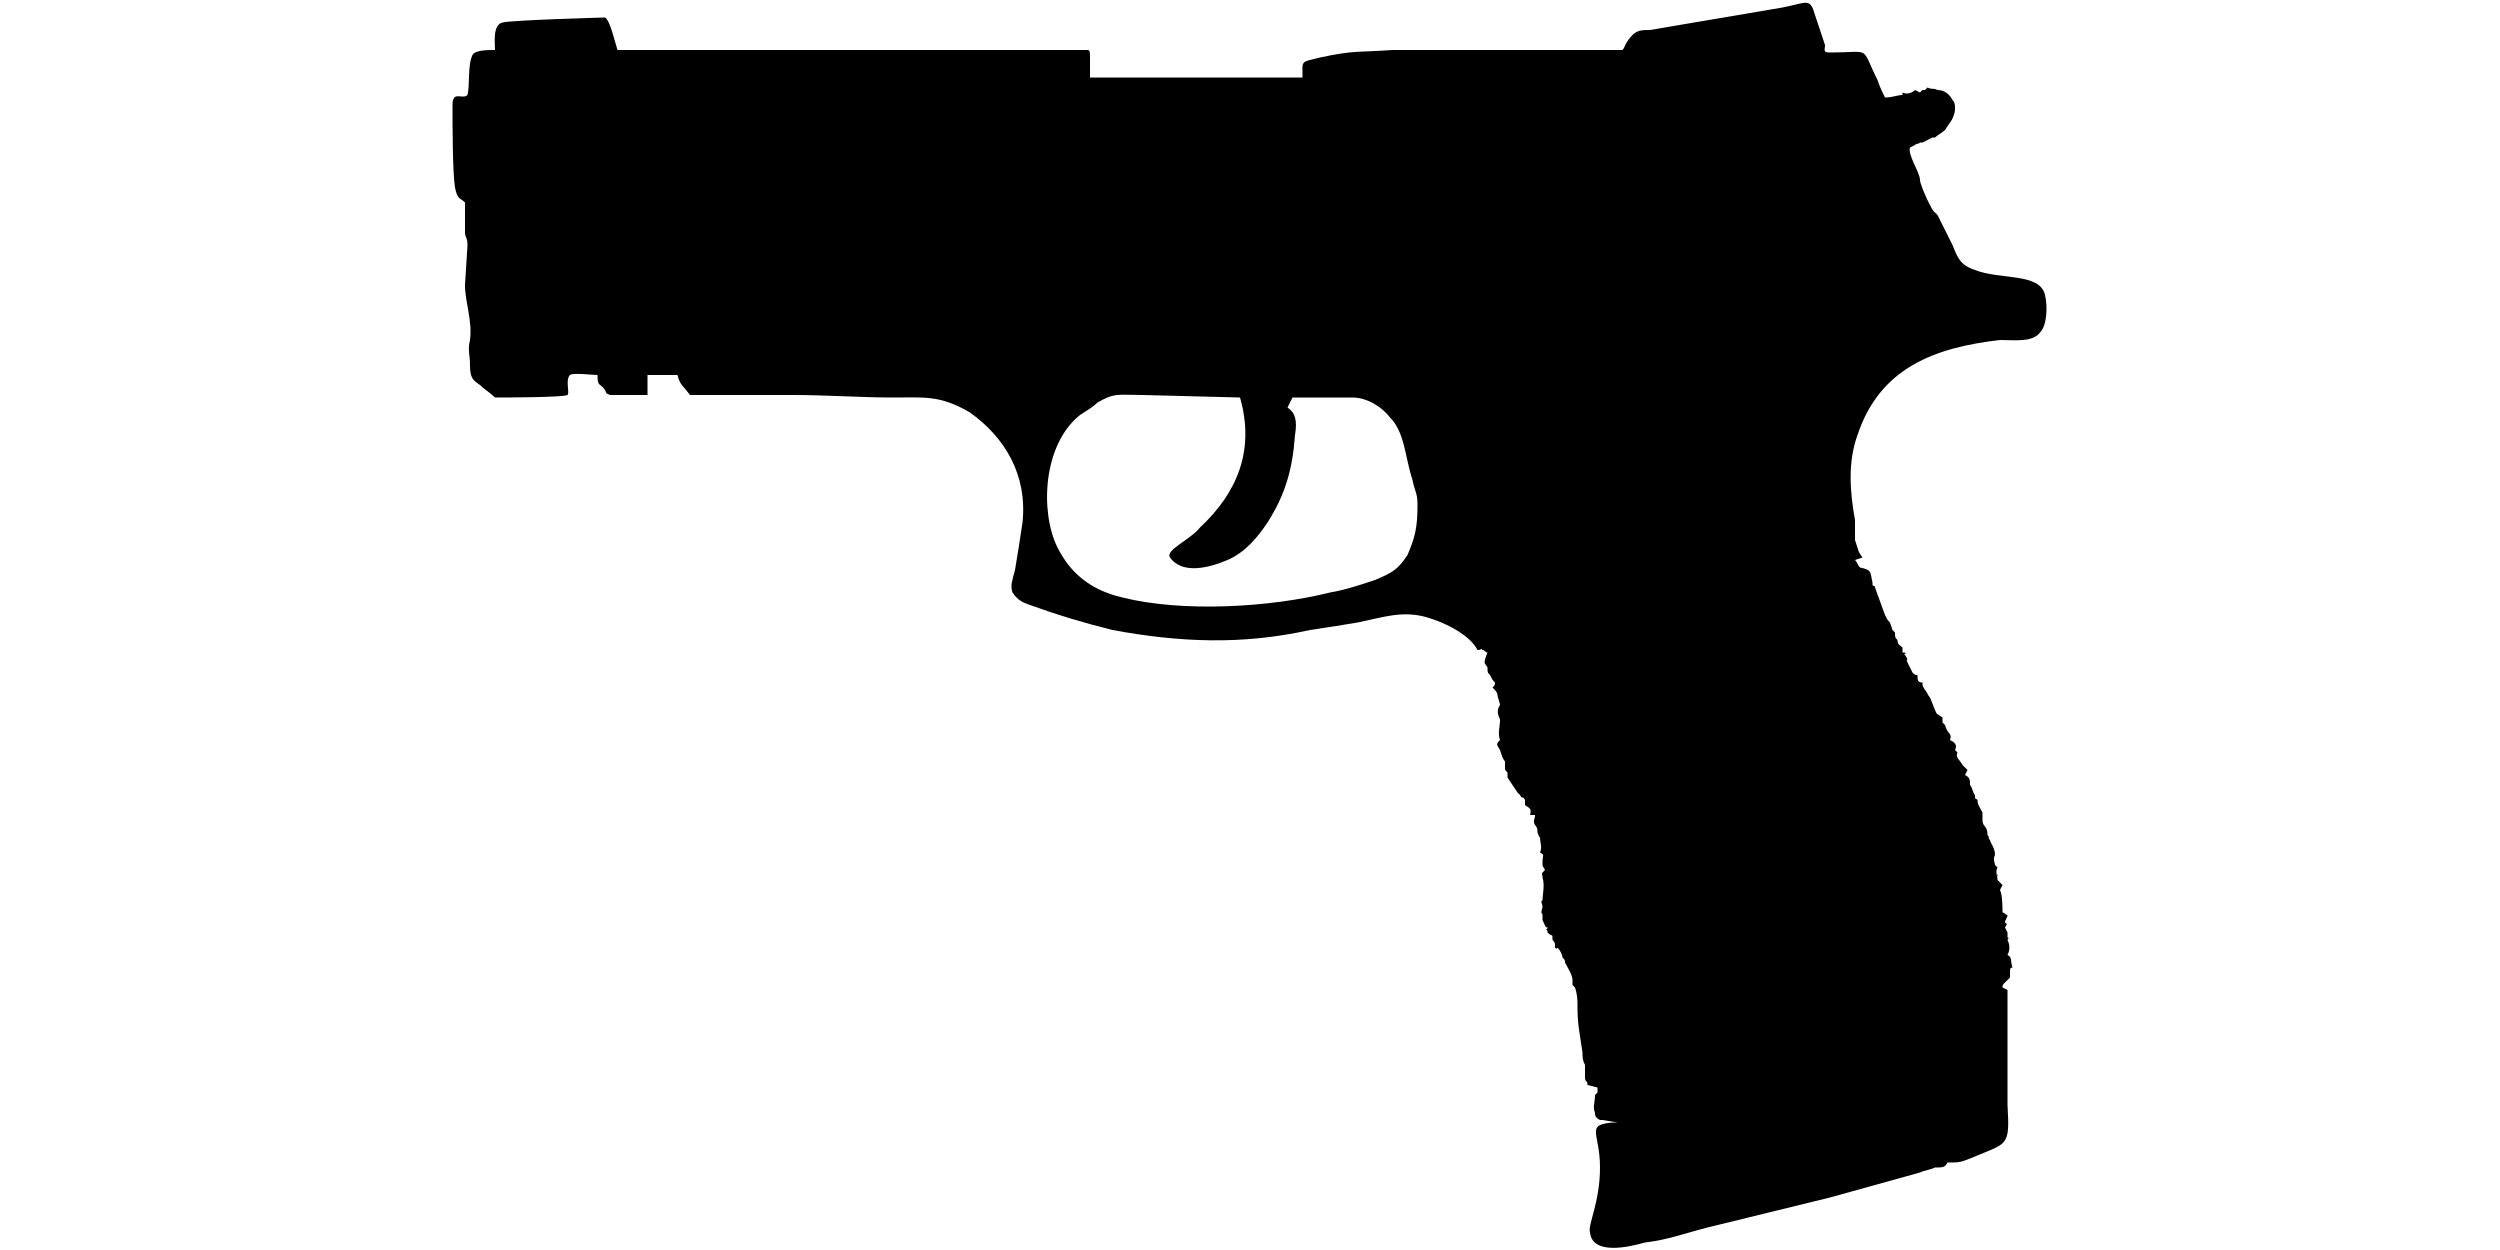 <?xml version="1.0" encoding="UTF-8"?>
<!DOCTYPE svg PUBLIC "-//W3C//DTD SVG 1.1//EN" "http://www.w3.org/Graphics/SVG/1.1/DTD/svg11.dtd">
<!-- Creator: CorelDRAW X8 -->
<svg xmlns="http://www.w3.org/2000/svg" xml:space="preserve" width="1000px" height="500px" version="1.1" style="shape-rendering:geometricPrecision; text-rendering:geometricPrecision; image-rendering:optimizeQuality; fill-rule:evenodd; clip-rule:evenodd"
viewBox="0 0 1000 500"
 xmlns:xlink="http://www.w3.org/1999/xlink">
 <defs>
  <style type="text/css">
   <![CDATA[
    .fil0 {fill:black}
   ]]>
  </style>
 </defs>
 <g id="Vrstva_x0020_1">
  <path class="fil0" d="M799 350c0,2 -1,-2 0,0zm-199 -71c0,1 0,0 0,0zm-83 -120l24 0c6,0 12,4 15,8 6,6 6,16 9,25 1,5 2,5 2,10 0,9 -1,13 -4,20 -4,6 -6,7 -13,10 -6,2 -12,4 -18,5 -24,6 -59,8 -83,2 -13,-3 -21,-10 -26,-20 -7,-14 -6,-41 9,-53 3,-2 5,-3 7,-5 7,-4 8,-3 18,-3l39 1c6,21 -1,38 -16,52 -4,5 -14,9 -12,12 5,7 16,4 23,1 7,-3 12,-9 16,-15 7,-11 10,-21 11,-35 1,-6 0,-9 -3,-11l2 -4zm257 308c3,0 4,0 5,-2l0 0c5,0 5,0 10,-2 14,-6 15,-4 14,-21 0,-7 0,-15 0,-23 0,-8 0,-15 0,-23l-2 -1c0,-1 0,-1 1,-2l2 -2 0 -3c0,0 0,-1 1,-1 -1,-3 0,-4 -2,-5 1,-2 1,-4 0,-6 1,-2 1,0 0,-1 0,-1 0,-1 0,-2l-1 -2c1,-2 1,-1 0,-2 0,-1 1,-2 1,-3 -1,0 -1,-1 -2,-1 0,-2 0,-7 -1,-9l1 -2c-1,-1 -2,-2 -2,-2 0,-2 -1,-3 0,-5l-1 -1c0,-1 -1,-2 0,-4 0,-3 -2,-5 -2,-6 -1,-1 0,-1 -1,-2 0,-4 -2,-3 -2,-6 0,-1 0,-1 0,-3 -1,-2 -2,-3 -2,-5 -1,-1 -1,0 -1,-2 -1,-1 -1,-3 -2,-4 0,-2 0,-3 -2,-4l1 -2c-1,-1 -1,-1 -2,-2 -1,-2 -3,-3 -2,-5l-1 -1c1,-2 0,-3 -2,-4 1,-3 -1,-2 -2,-6l-1 -1c0,0 0,0 0,0l0 -2c-3,-2 -2,-1 -3,-3l-2 -5c-1,-1 -1,-2 -2,-3 -1,-2 -1,-1 -1,-3 -2,0 -2,-1 -2,-3 -1,0 -1,0 -2,-1l-2 -4c-1,-2 1,0 -1,-3 -1,-1 1,0 0,-1 -1,0 0,0 -1,0l0 -2c-1,-1 -2,-1 -2,-3 -1,-1 -1,-1 -1,-3l-1 -1 -1 -3c-1,-1 -1,-1 -2,-3l-4 -11c0,-1 0,0 -1,-1 0,0 0,-1 0,-1 -1,-4 0,-5 -5,-6 -1,-1 -1,-2 -2,-3l3 -1c-2,-3 -1,-1 -3,-7 0,-1 0,-4 0,-8 -2,-11 -3,-23 1,-34 9,-27 31,-35 57,-38 6,0 13,1 16,-3 3,-3 3,-11 2,-15 -2,-9 -18,-6 -28,-10 -6,-2 -7,-5 -9,-10l-6 -12c-1,-1 0,0 -1,-1 -1,0 -6,-11 -6,-13 0,-3 -5,-10 -4,-13l2 -1c1,-1 1,0 2,-1 1,0 0,0 1,0 0,0 0,0 0,0l4 -2c1,0 1,0 1,0 0,0 0,0 0,0 1,-1 3,-2 4,-3l2 -3c1,-1 2,-4 2,-5 0,-2 0,-3 -1,-4 -1,-2 -3,-4 -6,-4 -2,-1 -2,0 -4,-1l-1 1 -1 0 -1 1 -2 -1c-1,1 -3,2 -5,1l0 1c-2,0 -4,1 -7,1 -1,-2 -2,-4 -3,-7 -7,-14 -2,-11 -19,-11 -3,0 -2,-1 -2,-3l-4 -12c-2,-7 -3,-5 -13,-3l-53 9c-3,0 -5,0 -7,2 -3,3 -3,5 -4,6l-92 0c-14,1 -15,0 -29,3 -8,2 -7,1 -7,8l-85 0 0 -8c0,-2 0,-3 -1,-3 -3,0 -5,0 -8,0 -17,0 -176,0 -179,0l-1 0c-1,-3 -3,-12 -5,-13 0,0 -37,1 -41,2 -4,1 -3,8 -3,11 -3,0 -8,0 -9,2 -2,4 -1,12 -2,16 -2,2 -6,-2 -6,4 0,7 0,27 1,33 1,5 2,4 4,6 0,3 0,8 0,12 0,2 1,2 1,5l-1 16c0,7 3,14 2,22 -1,4 0,6 0,10 0,5 1,6 4,8 2,2 4,3 6,5 3,0 27,0 29,-1 1,-1 -1,-6 1,-8 1,-1 9,0 11,0 0,5 1,3 3,6 1,2 0,1 2,2l15 0c0,-2 0,-5 0,-8l12 0c1,4 2,4 5,8l41 0c14,0 27,1 40,1 13,0 19,-1 31,6 14,10 23,25 21,44 -1,7 -2,13 -3,19 -1,4 -2,6 -1,9 2,3 4,4 7,5 11,4 21,7 33,10 27,5 52,6 79,0 7,-1 13,-2 19,-3 10,-2 18,-5 28,-2 7,2 17,7 20,13 2,0 1,-1 2,0 1,0 1,1 2,1 -2,5 -1,4 0,6 0,2 0,2 1,3 1,2 1,2 2,3 0,1 0,1 -1,2 1,1 2,2 2,3 0,1 1,3 1,4 -2,3 0,5 0,6 0,3 -1,5 0,8 -2,2 -1,2 0,4l1 3c1,2 1,1 1,2 0,1 0,1 0,2 0,1 0,1 1,2 0,1 0,1 0,2l4 6c1,1 1,1 1,1 1,2 1,0 2,2 0,1 0,2 0,2 1,1 3,1 2,4 1,0 1,0 2,0 0,2 -1,2 0,4 1,1 1,2 1,3 1,2 0,1 1,2 0,2 1,4 0,6 2,1 1,1 1,4 0,2 0,1 1,3 -2,2 -1,1 -1,3 1,3 0,7 0,9 -1,1 0,1 0,3 -1,3 0,2 0,3 0,1 0,1 0,2 1,2 1,3 2,3 0,0 0,1 -1,1 1,0 1,0 1,1l0 0c2,2 2,0 2,3 1,1 1,1 1,3 1,1 1,0 1,0 1,1 2,3 2,4 1,1 1,1 1,2 1,2 3,5 3,7 0,1 0,1 0,2 0,0 1,1 1,1 1,3 1,5 1,8 0,7 1,11 2,18 0,2 0,3 1,5 0,2 0,4 0,5 0,2 1,1 1,3l4 1c0,0 0,1 0,2l-1 1c0,3 -1,5 0,7 0,1 0,2 2,3 0,0 1,0 1,0l6 1c0,0 -1,0 -2,0 -11,1 -5,4 -5,18 0,14 -5,23 -4,26 1,9 15,6 22,4 9,-1 17,-4 25,-6 16,-4 33,-8 49,-12l36 -10c2,-1 4,-1 6,-2z"/>
 </g>
</svg>
